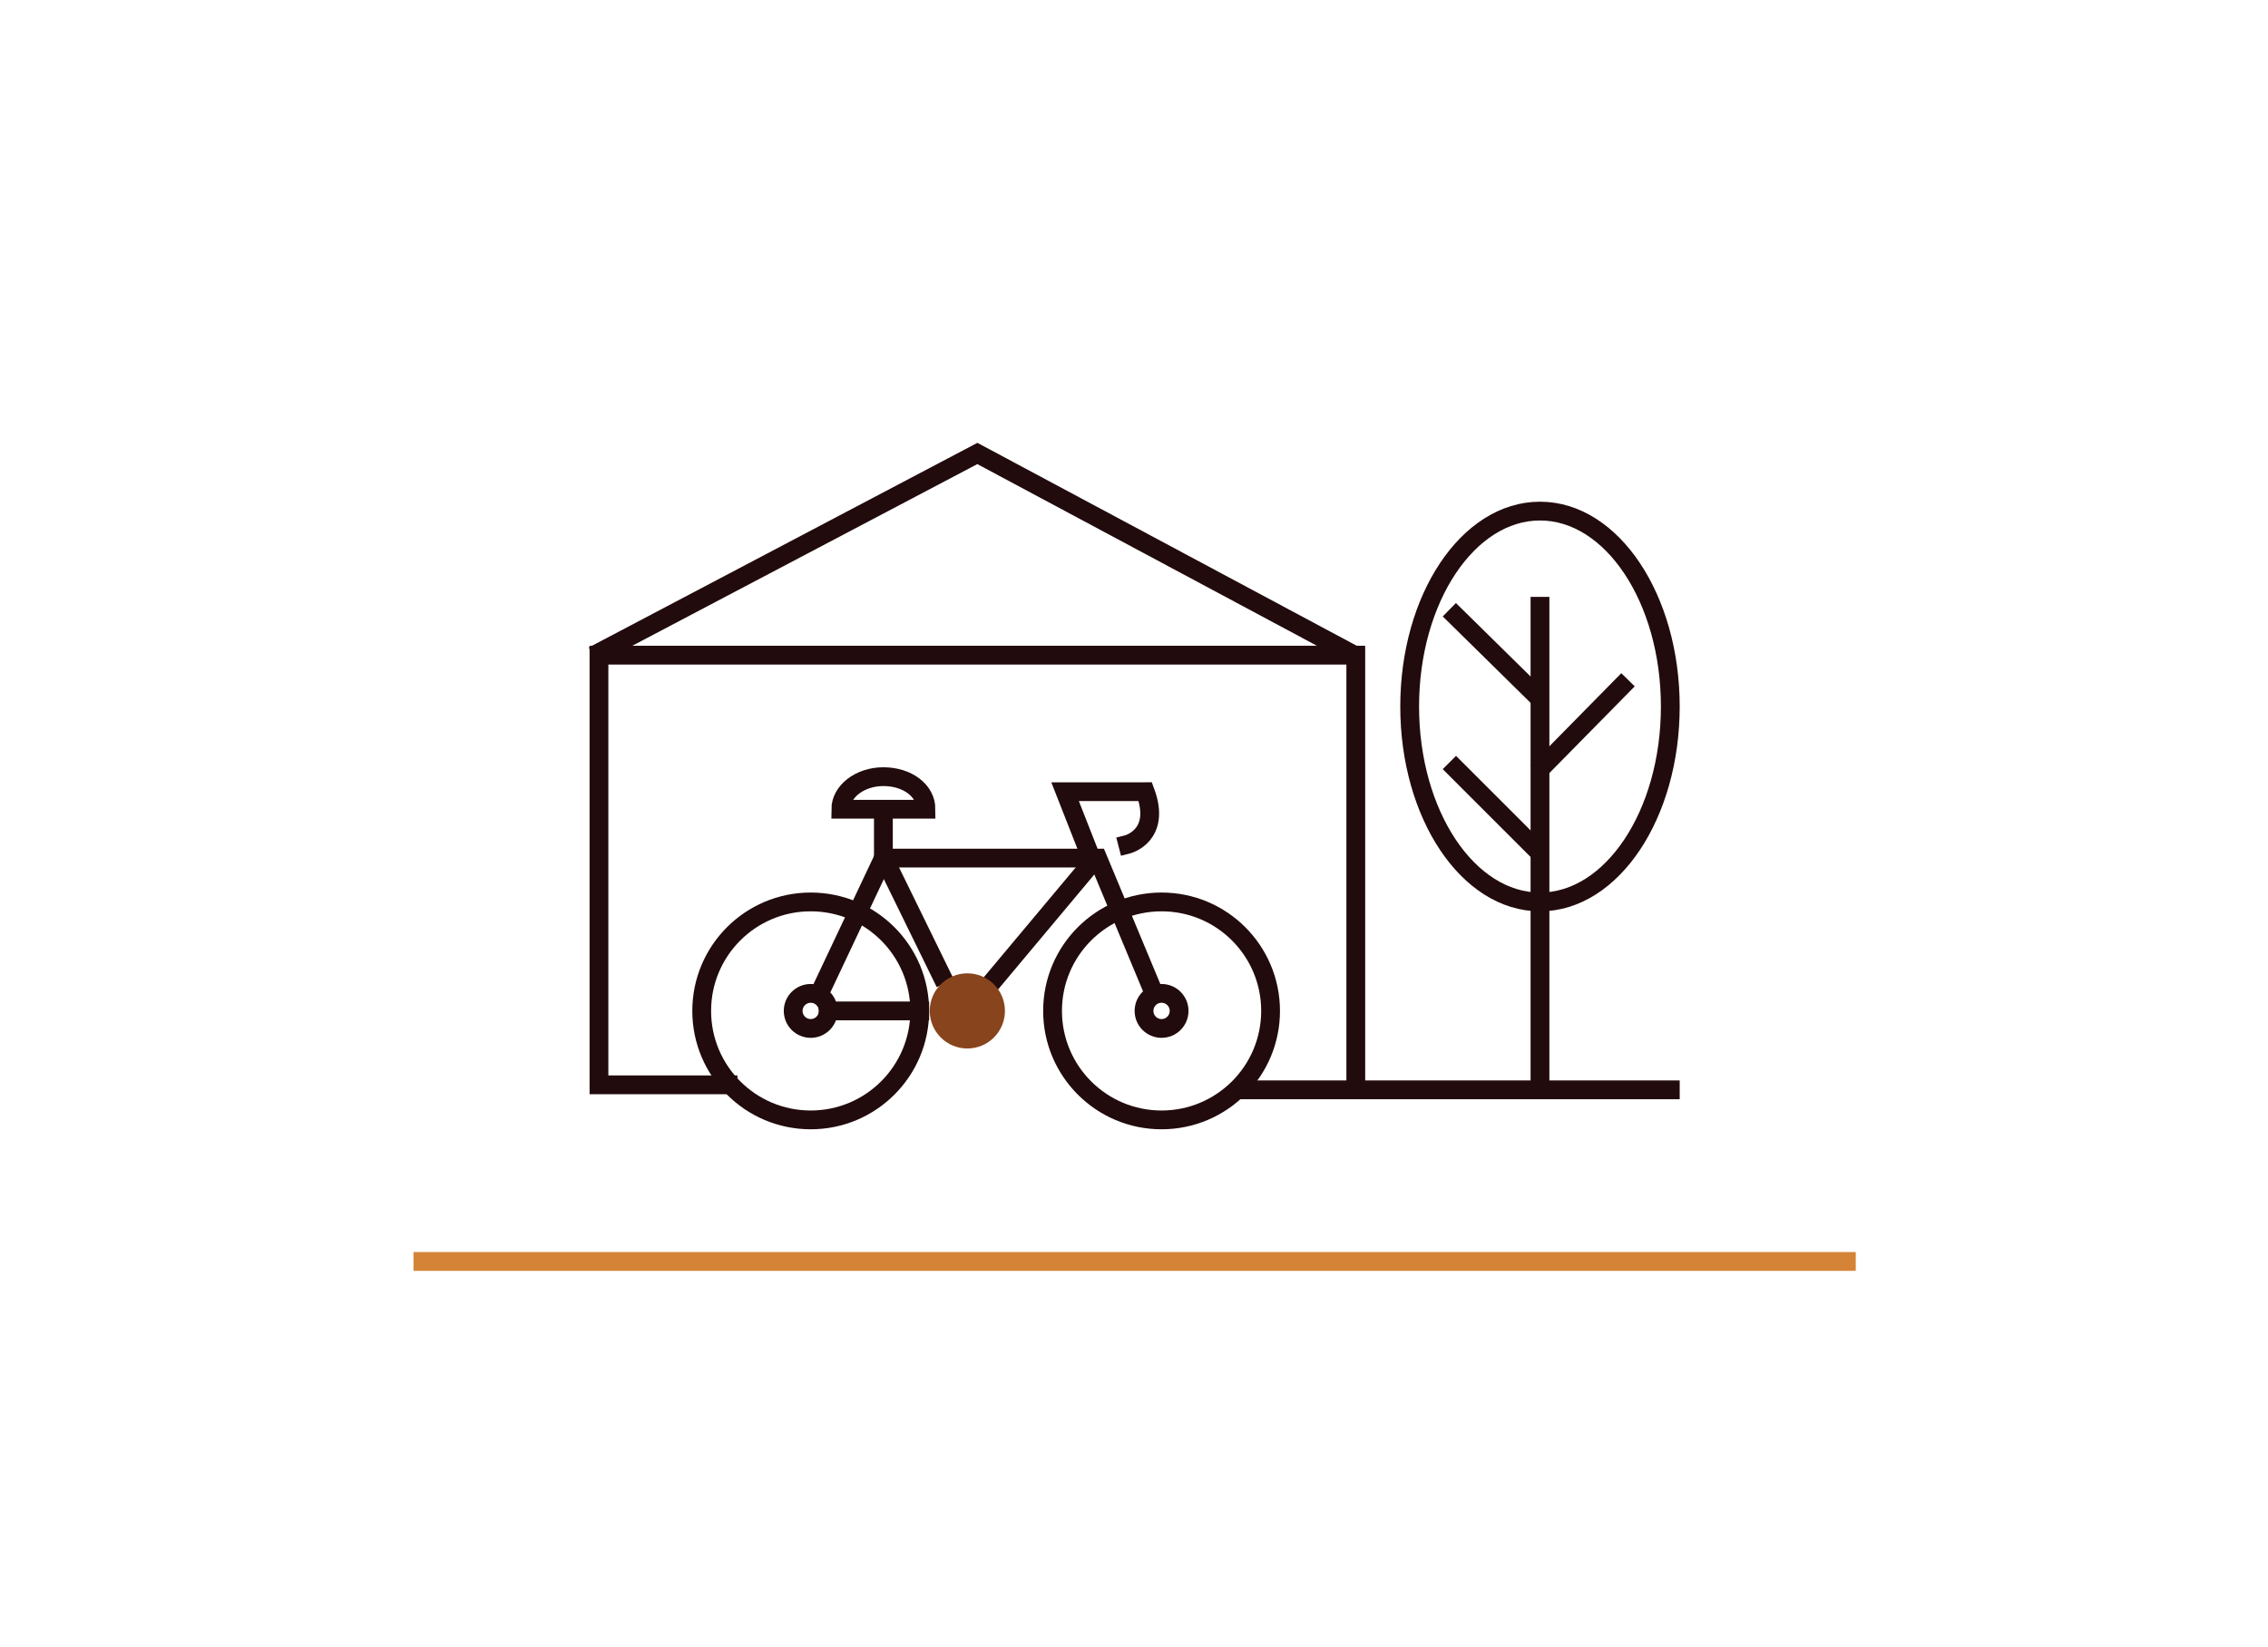 <?xml version="1.0" encoding="utf-8"?>
<!-- Generator: Adobe Illustrator 25.0.0, SVG Export Plug-In . SVG Version: 6.00 Build 0)  -->
<svg version="1.0" xmlns="http://www.w3.org/2000/svg" xmlns:xlink="http://www.w3.org/1999/xlink" x="0px" y="0px"
	 viewBox="0 0 181 131.5" enable-background="new 0 0 181 131.5" xml:space="preserve">
<g id="Livello_1">
	<g>
		<g>
			<polyline fill="none" stroke="#220B0D" stroke-width="1.5" stroke-linecap="square" stroke-miterlimit="10" points="122.9,85.8 
				122.9,69.3 122.9,61.1 122.9,48.4 			"/>
			
				<ellipse fill="none" stroke="#220B0D" stroke-width="1.5" stroke-linecap="square" stroke-miterlimit="10" cx="122.9" cy="56.4" rx="10.4" ry="15.6"/>
		</g>
		
			<line fill="none" stroke="#220B0D" stroke-width="1.5" stroke-linecap="square" stroke-miterlimit="10" x1="99.5" y1="87" x2="133.3" y2="87"/>
		
			<circle fill="none" stroke="#220B0D" stroke-width="1.5" stroke-linecap="square" stroke-miterlimit="10" cx="64.7" cy="80.7" r="8.7"/>
		
			<circle fill="none" stroke="#220B0D" stroke-width="1.5" stroke-linecap="square" stroke-miterlimit="10" cx="64.7" cy="80.7" r="1.4"/>
		
			<circle fill="none" stroke="#220B0D" stroke-width="1.5" stroke-linecap="square" stroke-miterlimit="10" cx="92.7" cy="80.7" r="1.4"/>
		
			<circle fill="none" stroke="#220B0D" stroke-width="1.5" stroke-linecap="square" stroke-miterlimit="10" cx="92.7" cy="80.7" r="8.7"/>
		<polyline fill="none" stroke="#220B0D" stroke-width="1.5" stroke-linecap="square" stroke-miterlimit="10" points="65.4,79.3 
			70.5,68.5 87.6,68.5 92.1,79.3 		"/>
		<polyline fill="none" stroke="#220B0D" stroke-width="1.5" stroke-linecap="square" stroke-miterlimit="10" points="70.5,65 
			70.5,68.4 75.1,77.8 		"/>
		<path fill="none" stroke="#220B0D" stroke-width="1.5" stroke-linecap="square" stroke-miterlimit="10" d="M73.9,64.6
			c0-1.5-1.5-2.6-3.4-2.6s-3.4,1.2-3.4,2.6H73.9z"/>
		
			<line fill="none" stroke="#220B0D" stroke-width="1.5" stroke-linecap="square" stroke-miterlimit="10" x1="66.1" y1="80.7" x2="73.4" y2="80.7"/>
		<path fill="none" stroke="#220B0D" stroke-width="1.5" stroke-linecap="square" stroke-miterlimit="10" d="M90,67.4
			c0,0,2.7-0.7,1.4-4.2H85l2.2,5.6L79.5,78"/>
		<polyline fill="none" stroke="#220B0D" stroke-width="1.5" stroke-linecap="square" stroke-miterlimit="10" points="108.2,86.6 
			108.2,52.3 47.8,52.3 47.8,86.6 58.1,86.6 		"/>
		<polyline fill="none" stroke="#220B0D" stroke-width="1.5" stroke-linecap="square" stroke-miterlimit="10" points="107.9,52.2 
			78,36.2 48,52 		"/>
		
			<line fill="none" stroke="#220B0D" stroke-width="1.5" stroke-linecap="square" stroke-miterlimit="10" x1="129.4" y1="54.8" x2="123.2" y2="61.1"/>
		
			<line fill="none" stroke="#220B0D" stroke-width="1.5" stroke-linecap="square" stroke-miterlimit="10" x1="122.5" y1="67.7" x2="116.2" y2="61.4"/>
		
			<line fill="none" stroke="#220B0D" stroke-width="1.5" stroke-linecap="square" stroke-miterlimit="10" x1="122.5" y1="55.4" x2="116.2" y2="49.2"/>
	</g>
</g>
<g id="Livello_2">
	<line fill="none" stroke="#D48337" stroke-width="1.5" stroke-miterlimit="10" x1="33" y1="100.7" x2="148.1" y2="100.7"/>
</g>
<g id="Livello_3">
	<circle fill="#88441C" cx="77.2" cy="80.7" r="3"/>
</g>
</svg>
